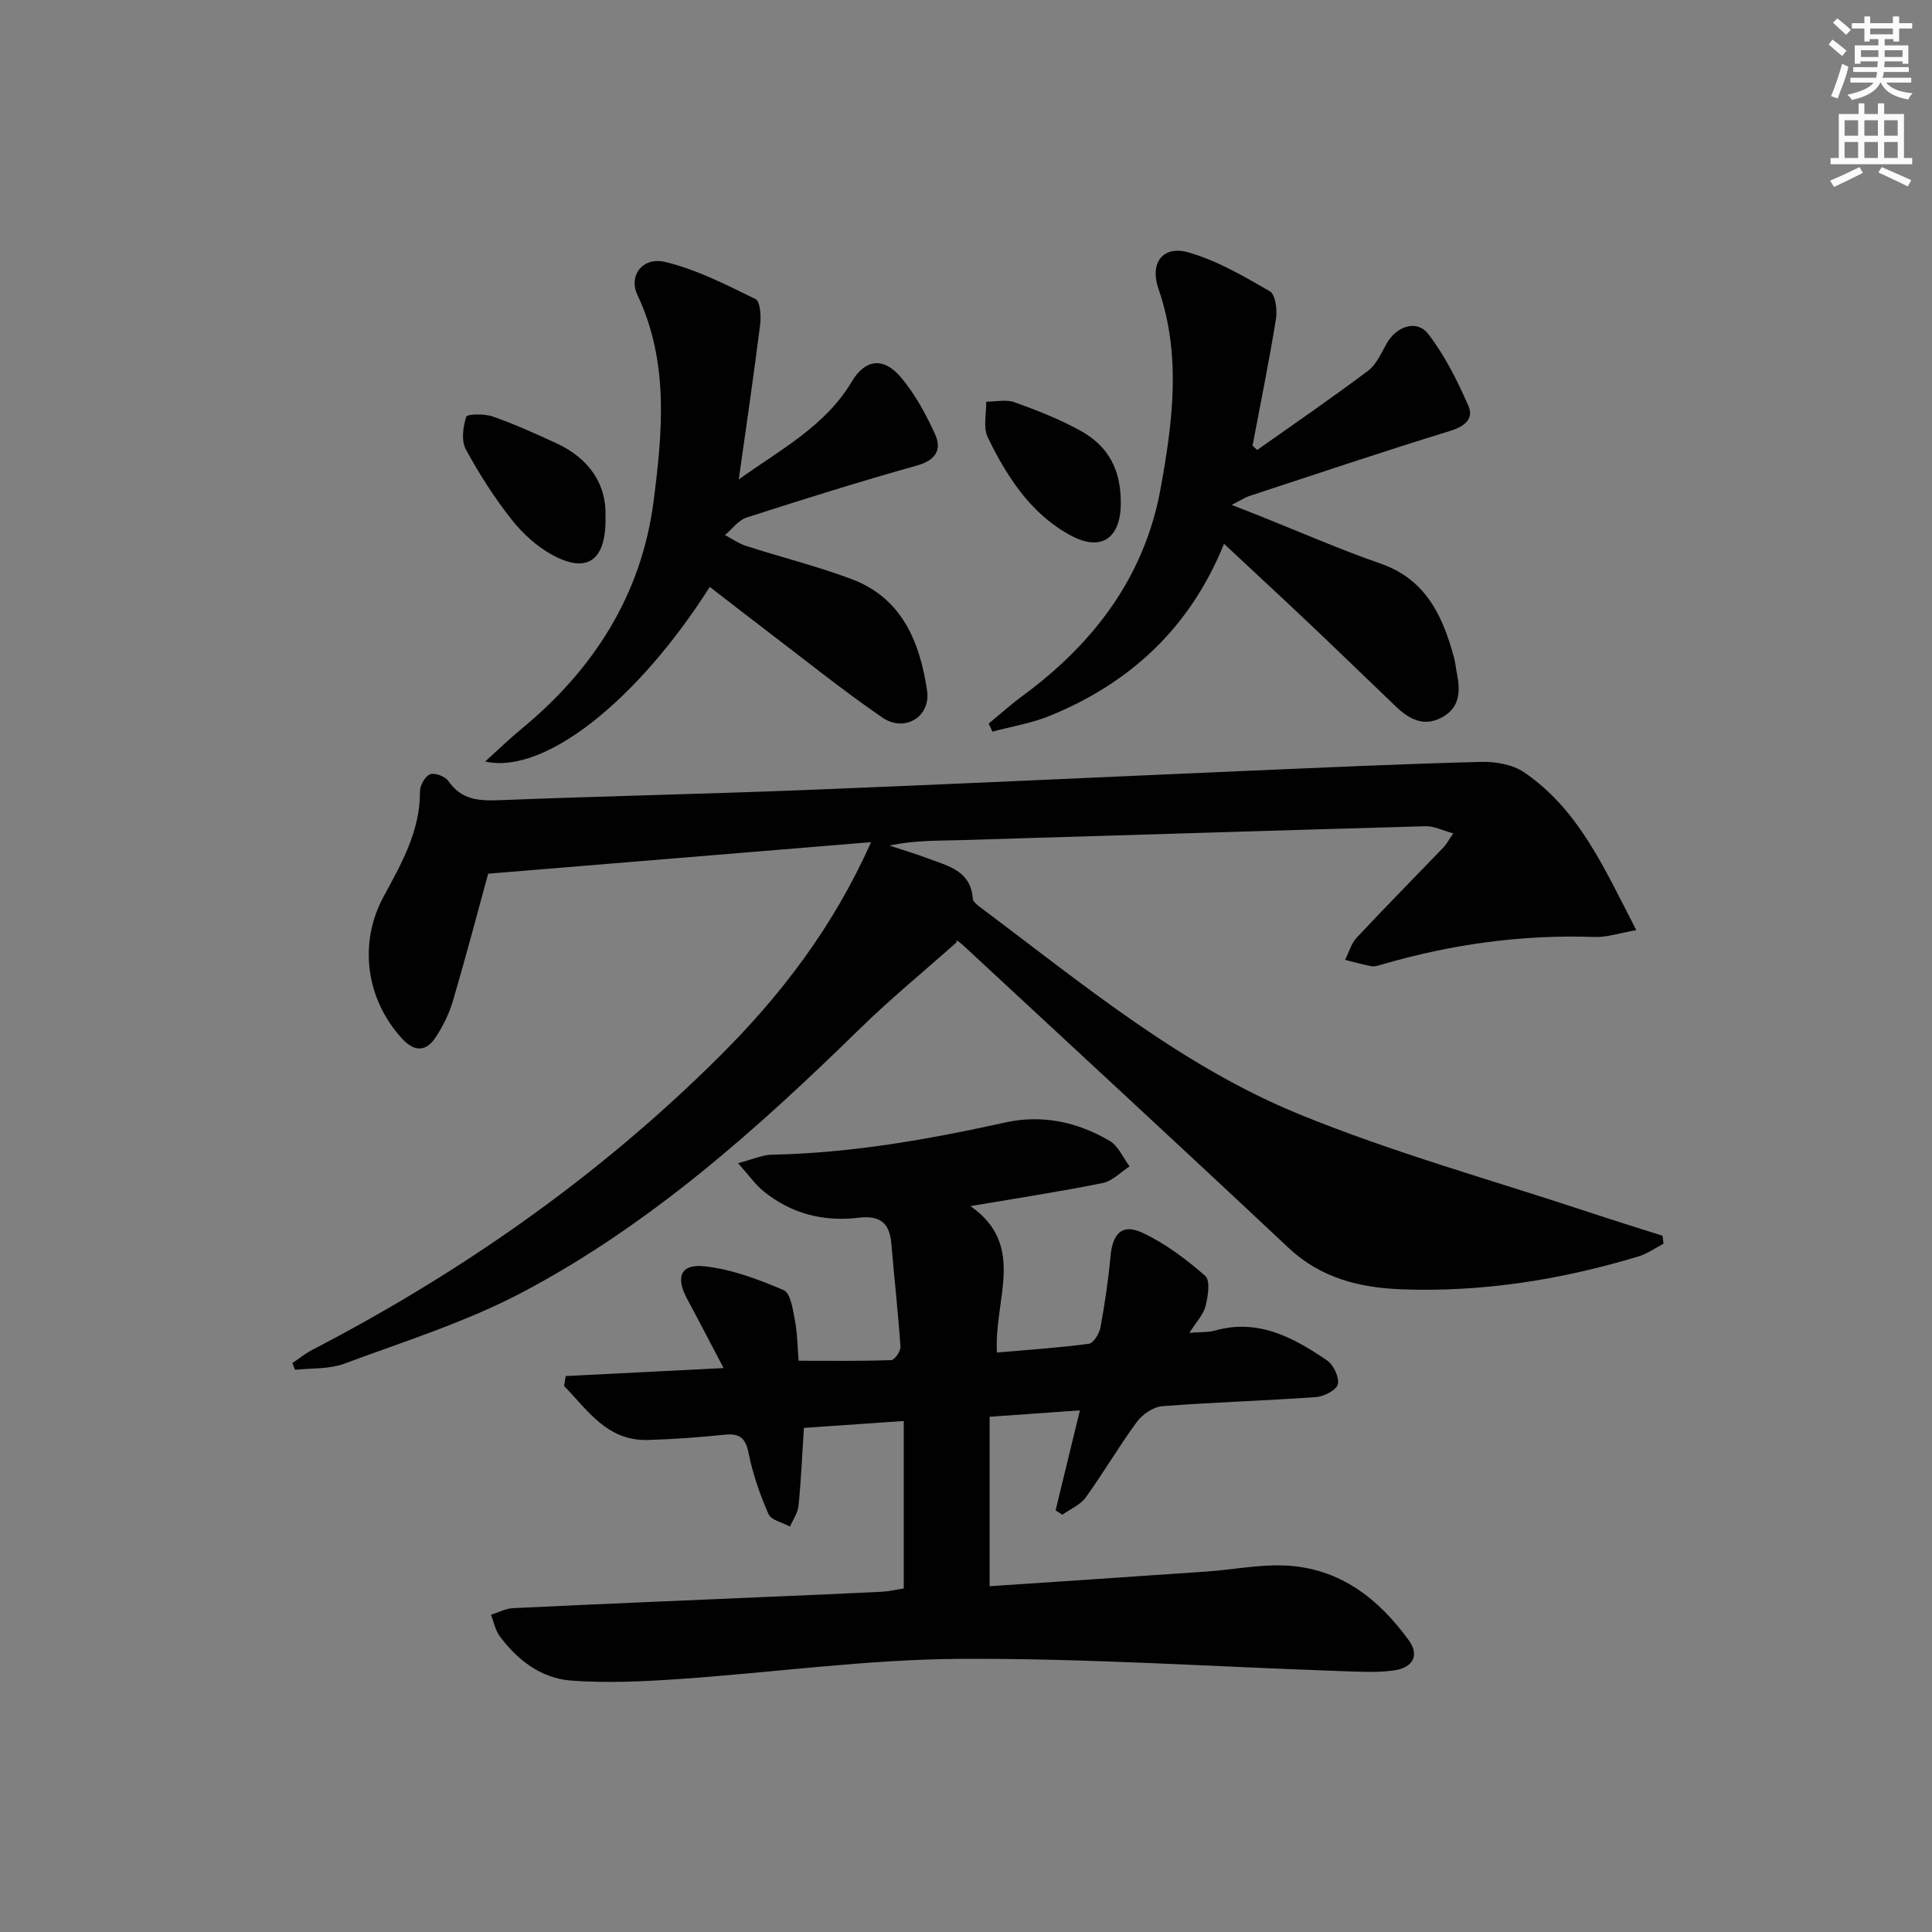 <svg enable-background="new 0 0 400 400" viewBox="0 0 400 400" xmlns="http://www.w3.org/2000/svg"><rect x="0" y="0" width="400" height="400" fill="#808080" stroke="none"/><g fill="#010102"><path d="m338.78 192.58c-3.55.61-6.1 1.5-8.62 1.41-15.1-.54-29.83 1.52-44.29 5.77-.63.19-1.34.4-1.96.28-1.82-.35-3.62-.86-5.42-1.31.78-1.55 1.26-3.38 2.39-4.59 5.91-6.32 11.99-12.47 17.99-18.71.55-.58.93-1.32 2.01-2.89-2.25-.61-3.99-1.52-5.7-1.48-32.09.9-64.18 1.93-96.27 2.88-4.82.14-9.65.02-14.75 1.13 2.66.88 5.36 1.67 7.99 2.67 4.13 1.56 8.84 2.51 9.26 8.33.05.64.95 1.32 1.59 1.8 21.03 15.76 41.45 32.78 65.96 42.81 19.43 7.96 39.82 13.59 59.79 20.22 5.13 1.71 10.3 3.3 15.46 4.95.07.55.13 1.1.2 1.65-1.73.9-3.37 2.09-5.21 2.64-16.02 4.83-32.39 7.44-49.15 6.79-8.59-.33-16.62-2.32-23.29-8.59-22.31-20.96-44.82-41.71-67.26-62.54-.83-.77-1.73-1.47-1.46-.69-6.7 5.96-13.66 11.66-20.07 17.93-21.24 20.78-43.37 40.54-69.78 54.5-11.66 6.16-24.49 10.18-36.93 14.8-3.12 1.16-6.77.89-10.18 1.27-.18-.47-.37-.94-.55-1.4 1.37-.92 2.67-1.98 4.13-2.74 31.07-16.13 59.44-36.01 84.3-60.75 12.82-12.76 23.64-26.95 31.38-44.36-26.52 2.19-52.7 4.34-79.27 6.53-2.26 8.23-4.64 17.31-7.29 26.31-.78 2.66-2.06 5.26-3.59 7.58-1.98 2.99-4.37 3.05-6.94.26-7.47-8.12-9.07-19.73-3.85-29.37 3.71-6.86 7.6-13.61 7.55-21.82-.01-1.24 1.06-3.14 2.09-3.54.97-.38 3.12.42 3.78 1.38 2.77 4.06 6.55 4.14 10.9 3.97 20.94-.83 41.9-1.26 62.85-2.09 30.57-1.21 61.14-2.66 91.71-3.98 16.12-.69 32.23-1.44 48.36-1.85 2.99-.08 6.54.54 8.92 2.16 11.44 7.81 16.68 20.1 23.22 32.68z"/><path d="m187.11 328.87c0-11.79 0-23.03 0-34.67-7.4.51-13.96.97-20.67 1.43-.36 5.6-.59 10.88-1.11 16.12-.15 1.48-1.15 2.88-1.77 4.32-1.53-.85-3.89-1.33-4.45-2.6-1.77-4.02-3.25-8.27-4.11-12.57-.63-3.15-1.82-4.17-4.93-3.86-5.29.54-10.6.94-15.91 1.09-8.48.25-12.47-6.17-17.38-11.18.12-.68.23-1.36.35-2.05 10.61-.54 21.21-1.08 32.68-1.66-2.69-5.11-5.09-9.76-7.57-14.36-2.39-4.45-1.35-7.24 3.6-6.71 5.6.6 11.16 2.7 16.4 4.93 1.42.6 1.91 3.98 2.33 6.18.53 2.76.54 5.61.78 8.45 6.41 0 12.79.09 19.17-.13.7-.02 1.97-1.86 1.91-2.78-.48-7.11-1.29-14.2-1.88-21.31-.36-4.34-2.36-5.93-6.84-5.39-7.19.87-13.91-.83-19.62-5.48-1.72-1.4-3.03-3.3-5.29-5.82 3.1-.8 5.07-1.73 7.05-1.76 16.37-.32 32.37-3.15 48.31-6.67 7.6-1.68 14.95-.1 21.59 3.82 1.79 1.05 2.77 3.48 4.12 5.28-1.84 1.18-3.55 3.03-5.55 3.44-8.77 1.77-17.62 3.12-27.4 4.78 11.69 8.16 4.81 19.33 5.49 30.32 6.34-.56 12.71-.98 19.01-1.81.96-.13 2.17-2.08 2.41-3.34.9-4.89 1.64-9.83 2.09-14.78.43-4.73 2.41-6.83 6.61-4.87 4.72 2.2 9.05 5.48 13 8.92 1.07.93.59 4.22.08 6.24-.45 1.78-1.94 3.31-3.36 5.56 2.32-.19 3.86-.07 5.25-.46 8.99-2.55 16.29 1.43 23.25 6.17 1.35.92 2.56 3.5 2.23 4.95-.27 1.19-2.87 2.52-4.51 2.64-10.61.76-21.25 1.06-31.85 1.89-1.86.15-4.1 1.69-5.25 3.26-3.73 5.07-6.9 10.54-10.59 15.64-1.12 1.55-3.2 2.4-4.84 3.57-.46-.3-.92-.61-1.39-.91 1.62-6.66 3.24-13.32 5.03-20.7-6.22.44-12.04.85-18.69 1.33v35.08c14.83-1 29.88-1.99 44.93-3.04 5.47-.38 10.95-1.5 16.37-1.24 11.13.53 19.22 6.81 25.5 15.5 2.23 3.08.88 5.68-3.2 6.23-3.6.48-7.31.24-10.97.12-26.27-.9-52.54-2.68-78.79-2.53-19.4.12-38.77 2.85-58.17 4.18-7.41.51-14.89.86-22.28.32-6.2-.45-11.13-4.22-14.84-9.22-.91-1.23-1.2-2.93-1.78-4.41 1.51-.47 3-1.29 4.53-1.37 17.78-.85 35.56-1.59 53.35-2.36 7.65-.33 15.29-.64 22.93-1.03 1.78-.09 3.52-.52 4.64-.69z"/><path d="m260.29 93.16c7.68-5.44 15.46-10.76 22.98-16.42 1.74-1.31 2.72-3.7 3.87-5.7 2.04-3.53 6.22-4.94 8.57-1.88 3.45 4.48 6.06 9.71 8.33 14.93 1.12 2.57-.75 4.19-3.78 5.12-13.94 4.28-27.77 8.94-41.62 13.49-.87.29-1.66.83-3.63 1.83 2.63 1.04 4.21 1.66 5.79 2.28 8.31 3.31 16.52 6.92 24.97 9.85 9.41 3.26 12.89 10.78 15.24 19.37.31 1.12.4 2.29.63 3.43.74 3.66.63 7.08-3.14 9.09-3.7 1.97-6.72.38-9.43-2.21-6.01-5.75-11.98-11.55-18.02-17.27-5.66-5.36-11.39-10.65-17.63-16.48-7 17.33-19.35 28.76-35.98 35.58-3.8 1.56-7.97 2.23-11.97 3.31-.26-.56-.51-1.11-.77-1.67 2.34-1.93 4.6-3.97 7.04-5.76 14.74-10.84 25.24-24.67 28.55-42.9 2.49-13.7 4.33-27.58-.44-41.33-1.85-5.34.86-9.08 6.18-7.57 5.93 1.69 11.48 4.93 16.88 8.06 1.17.68 1.56 3.84 1.27 5.68-1.42 8.8-3.2 17.54-4.86 26.3.32.3.65.59.97.87z"/><path d="m152.95 99.27c8.62-6.21 17.92-11.02 23.4-20.26 2.78-4.69 6.59-5.11 10.13-.94 2.95 3.48 5.22 7.67 7.12 11.85 1.46 3.21.11 5.38-3.78 6.47-11.83 3.31-23.55 6.99-35.24 10.76-1.71.55-3 2.39-4.48 3.63 1.45.76 2.82 1.75 4.35 2.24 7.26 2.34 14.7 4.2 21.83 6.86 10.5 3.93 14.17 13.05 15.66 23.11.8 5.41-4.65 8.74-9.26 5.57-8.36-5.74-16.26-12.13-24.34-18.27-3.81-2.89-7.58-5.84-11.39-8.78-15 23.62-34.29 38.93-46.5 36.15 2.76-2.49 5.06-4.73 7.53-6.76 14.98-12.35 24.86-27.8 27.35-47.2 1.84-14.33 3.19-28.81-3.36-42.64-1.88-3.96 1.05-7.96 5.79-6.82 6.48 1.57 12.62 4.72 18.66 7.68.98.48 1.18 3.53.96 5.3-1.35 10.71-2.93 21.37-4.43 32.05z"/><path d="m125.36 106.8c.24 9.31-3.78 12.02-10.96 8.12-3.22-1.75-6.19-4.44-8.47-7.34-3.57-4.54-6.75-9.47-9.49-14.56-.96-1.78-.58-4.65.09-6.73.19-.59 3.77-.66 5.48-.06 4.52 1.59 8.91 3.56 13.26 5.58 6.87 3.19 10.3 8.62 10.09 14.99z"/><path d="m232.05 104.39c-.08 6.88-3.88 9.75-9.93 6.7-3.69-1.86-7.13-4.78-9.8-7.96-3.16-3.78-5.71-8.19-7.84-12.65-.96-2.03-.25-4.85-.29-7.31 1.96 0 4.1-.52 5.83.1 4.66 1.67 9.33 3.5 13.65 5.89 5.99 3.29 8.46 8.32 8.38 15.23z"/></g><path d="m378.6 9.2.8-1c.9.7 1.9 1.4 2.9 2.3l-.9 1.1c-1.1-.9-2-1.7-2.8-2.4zm.5 10.7c.9-2.1 1.6-4.3 2.3-6.7.4.2.8.4 1.3.6-.7 3.1-1.5 4.3-2.2 6.6zm.4-15.2.9-.9c1 .8 2 1.6 2.8 2.4l-1 1c-1-.9-1.9-1.8-2.7-2.5zm12.5-1.3h1.2v1.4h2.7v1.1h-2.7v2.7h-1.2v-.5h-1.8v1.3h4.9v3.8h-1.2v-.5h-3.7c0 .4-.1.9-.1 1.2h5.1v1h-5.2c0 .5-.1.9-.3 1.2h6v1h-5.2c1.1 1.3 2.9 2 5.5 2.2-.4.4-.7.8-.9 1.3-2.9-.5-4.8-1.6-5.7-3.5h-.1c-.8 1.7-2.7 2.9-5.9 3.6-.2-.4-.6-.8-.9-1.1 2.8-.6 4.6-1.4 5.4-2.5h-4.8v-1h5.3c.1-.3.2-.7.2-1.2h-4.9v-1h5c0-.4 0-.8.1-1.2h-3.6v.5h-1.2v-3.8h4.9v-1.3h-1.8v.5h-1.1v-2.7h-2.6v-1.1h2.6v-1.4h1.2v1.4h4.7v-1.4zm-6.7 8.4h3.6c0-.4 0-.9 0-1.4h-3.6zm1.9-4.7h4.7v-1.2h-4.7zm6.7 3.3h-3.7v1.4h3.7z" fill="#fcfafa"/><path d="m384.7 21.4h1.3v2.2h2.8v-2.2h1.3v2.2h4.1v9.1h1.7v1.3h-16.9v-1.3h1.7v-9.1h4.1v-2.2zm.3 13.2.7 1.2c-1.8.9-3.8 1.9-6 2.9-.2-.4-.5-.8-.8-1.3 2.4-1 4.4-2 6.1-2.8zm-3.1-6.5h2.8v-3.2h-2.8zm0 4.6h2.8v-3.3h-2.8v3.2zm4.1-4.6h2.8v-3.2h-2.8zm0 4.6h2.8v-3.3h-2.8zm3.6 1.9c2.1.9 4.1 1.8 6.1 2.7l-.7 1.3c-2.2-1.1-4.2-2-6.1-2.9zm3.3-9.7h-2.8v3.2h2.8zm-2.8 7.8h2.8v-3.3h-2.8z" fill="#fcfafa"/></svg>